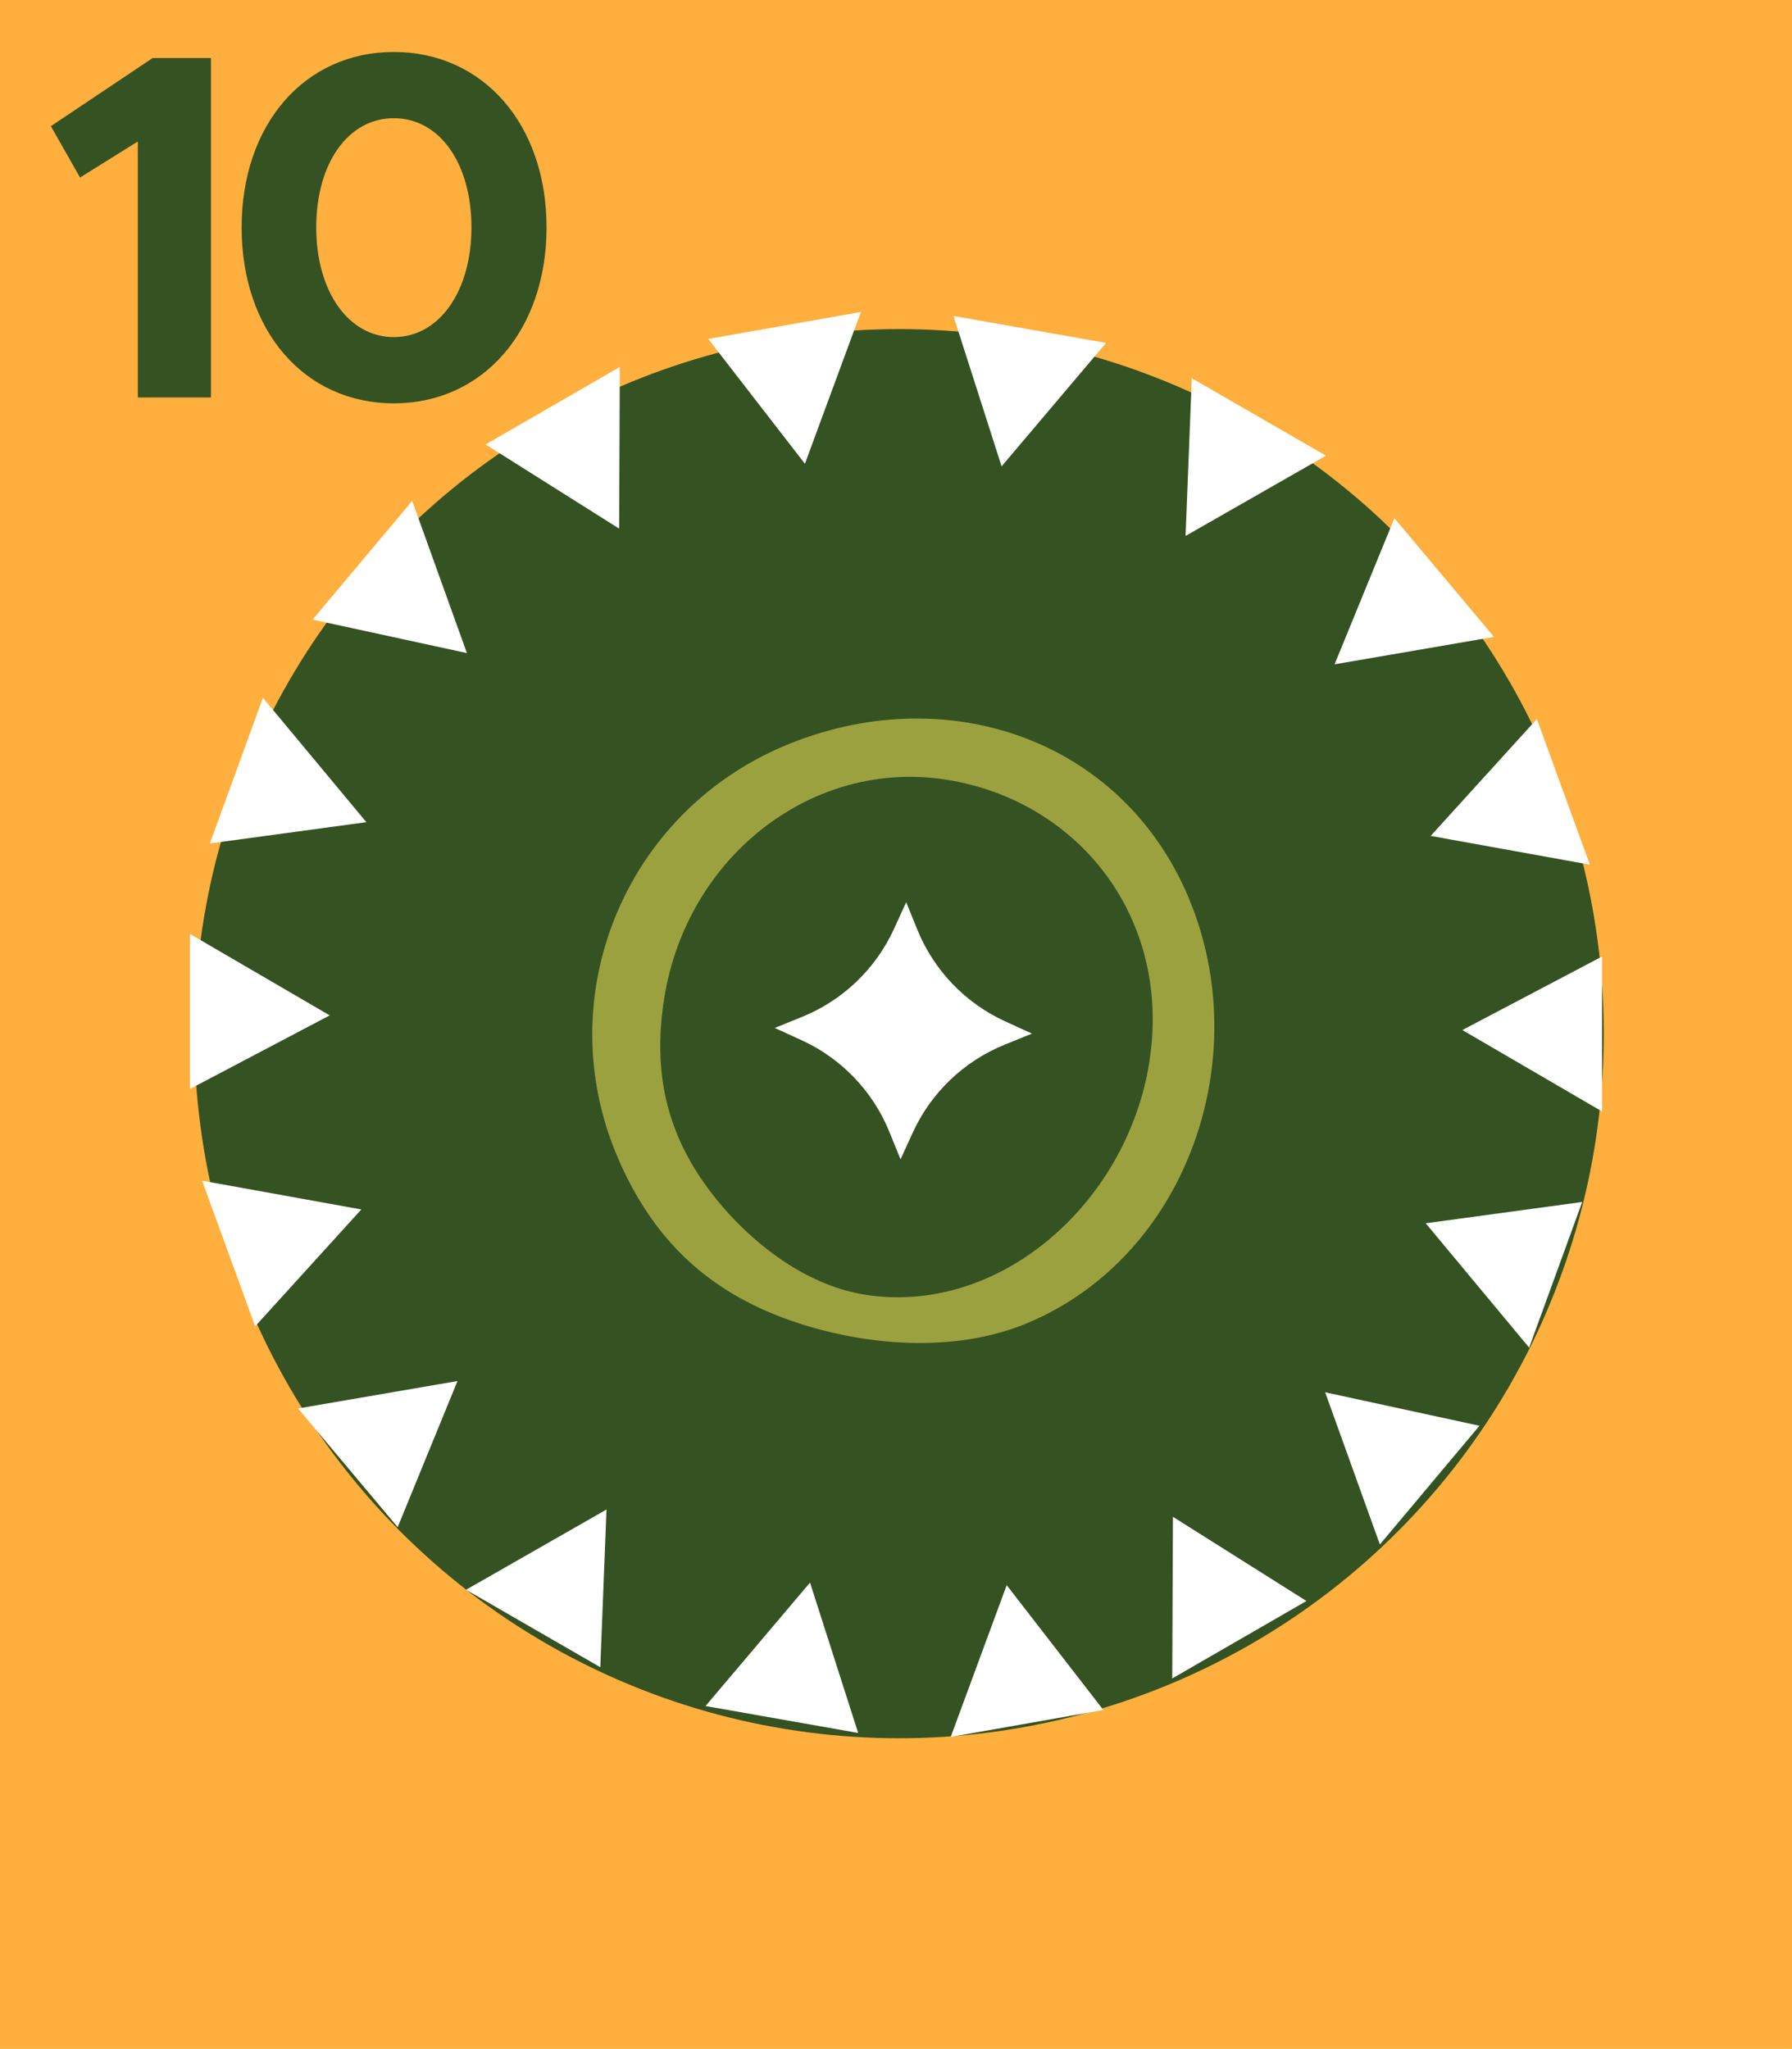<?xml version="1.0" encoding="UTF-8"?>
<svg id="_レイヤー_1" data-name="レイヤー_1" xmlns="http://www.w3.org/2000/svg" version="1.1" viewBox="0 0 256.76 293.62">
  <!-- Generator: Adobe Illustrator 29.7.1, SVG Export Plug-In . SVG Version: 2.1.1 Build 8)  -->
  <defs>
    <style>
      .st0 {
        fill: #fff;
      }

      .st1 {
        fill: #355222;
      }

      .st2 {
        fill: #ffaf3d;
      }

      .st3 {
        fill: #9ca140;
      }
    </style>
  </defs>
  <rect class="st2" width="256.76" height="293.62"/>
  <circle class="st1" cx="128.82" cy="148.13" r="100.97"/>
  <g>
    <path class="st0" d="M129.03,166.14l-1.59-3.92c-2.36-5.82-6.86-10.53-12.58-13.15l-3.85-1.76,3.92-1.59c5.82-2.36,10.53-6.86,13.15-12.58l1.76-3.85,1.59,3.92c2.36,5.82,6.86,10.53,12.58,13.15l3.85,1.76-3.92,1.59c-5.82,2.36-10.53,6.86-13.15,12.58l-1.76,3.85ZM115.33,66.46l-13.85-17.89,21.87-3.86-8.02,21.75ZM88.72,75.76l-19.14-12.07,19.23-11.1-.1,23.18h.01ZM66.9,93.59l-22.11-4.8,14.27-17.01,7.84,21.81ZM52.49,117.82l-22.42,3.05,7.6-20.87,14.82,17.82ZM47.24,145.51l-20.02,10.54v-22.21l20.02,11.67h0ZM51.77,173.32l-15.21,16.75-7.6-20.87,22.81,4.12ZM65.55,197.91l-8.57,20.94-14.27-17.01,22.84-3.93h0ZM86.9,216.31l-.89,22.61-19.23-11.1,20.12-11.5h0ZM168.05,217.36l19.14,12.07-19.23,11.1.1-23.18h-.01ZM189.87,199.52l22.11,4.8-14.27,17.01-7.84-21.81ZM204.28,175.3l22.42-3.05-7.6,20.87-14.82-17.82ZM209.53,147.61l20.02-10.54v22.21l-20.02-11.67h0ZM204.99,119.79l15.21-16.75,7.6,20.87-22.81-4.12ZM191.22,95.2l8.57-20.94,14.27,17.01-22.84,3.93h0ZM169.87,76.81l.89-22.61,19.23,11.1-20.12,11.5h0ZM143.51,66.83l-6.9-21.55,21.87,3.86-14.97,17.69h0ZM144.24,227.16l13.85,17.89-21.87,3.86,8.02-21.75ZM116.06,226.79l6.9,21.55-21.87-3.86,14.97-17.69h0Z"/>
    <path class="st3" d="M170.29,128.59c-9.66-22.87-35.06-31.35-57.93-21.69s-33.61,35.88-23.95,58.75c5.11,12.1,13.17,19.43,24.64,23.51,10.21,3.62,23.5,4.95,34.26.4,22.87-9.66,32.64-38.1,22.97-60.97h.01ZM164.68,152.21c-3.25,20.41-21.64,36.37-40.76,33.32-9-1.43-17.2-8.13-22.4-15.12-5.85-7.86-8.07-16.55-6.35-27.35,3.25-20.41,21.34-34.37,40.46-31.32,19.12,3.04,32.29,20.06,29.04,40.47h0Z"/>
  </g>
  <g>
    <path class="st1" d="M19.75,20.27l-8.28,5.17-4.18-7.36,14.59-9.77h8.35v48.65h-10.48V20.28h0Z"/>
    <path class="st1" d="M34.62,32.59c0-14.73,8.99-25.14,21.81-25.14s21.88,10.41,21.88,25.14-9.06,25.21-21.88,25.21-21.81-10.41-21.81-25.21ZM67.55,32.59c0-9.13-4.53-15.65-11.12-15.65s-11.12,6.51-11.12,15.65,4.6,15.72,11.12,15.72,11.12-6.59,11.12-15.72Z"/>
  </g>
</svg>